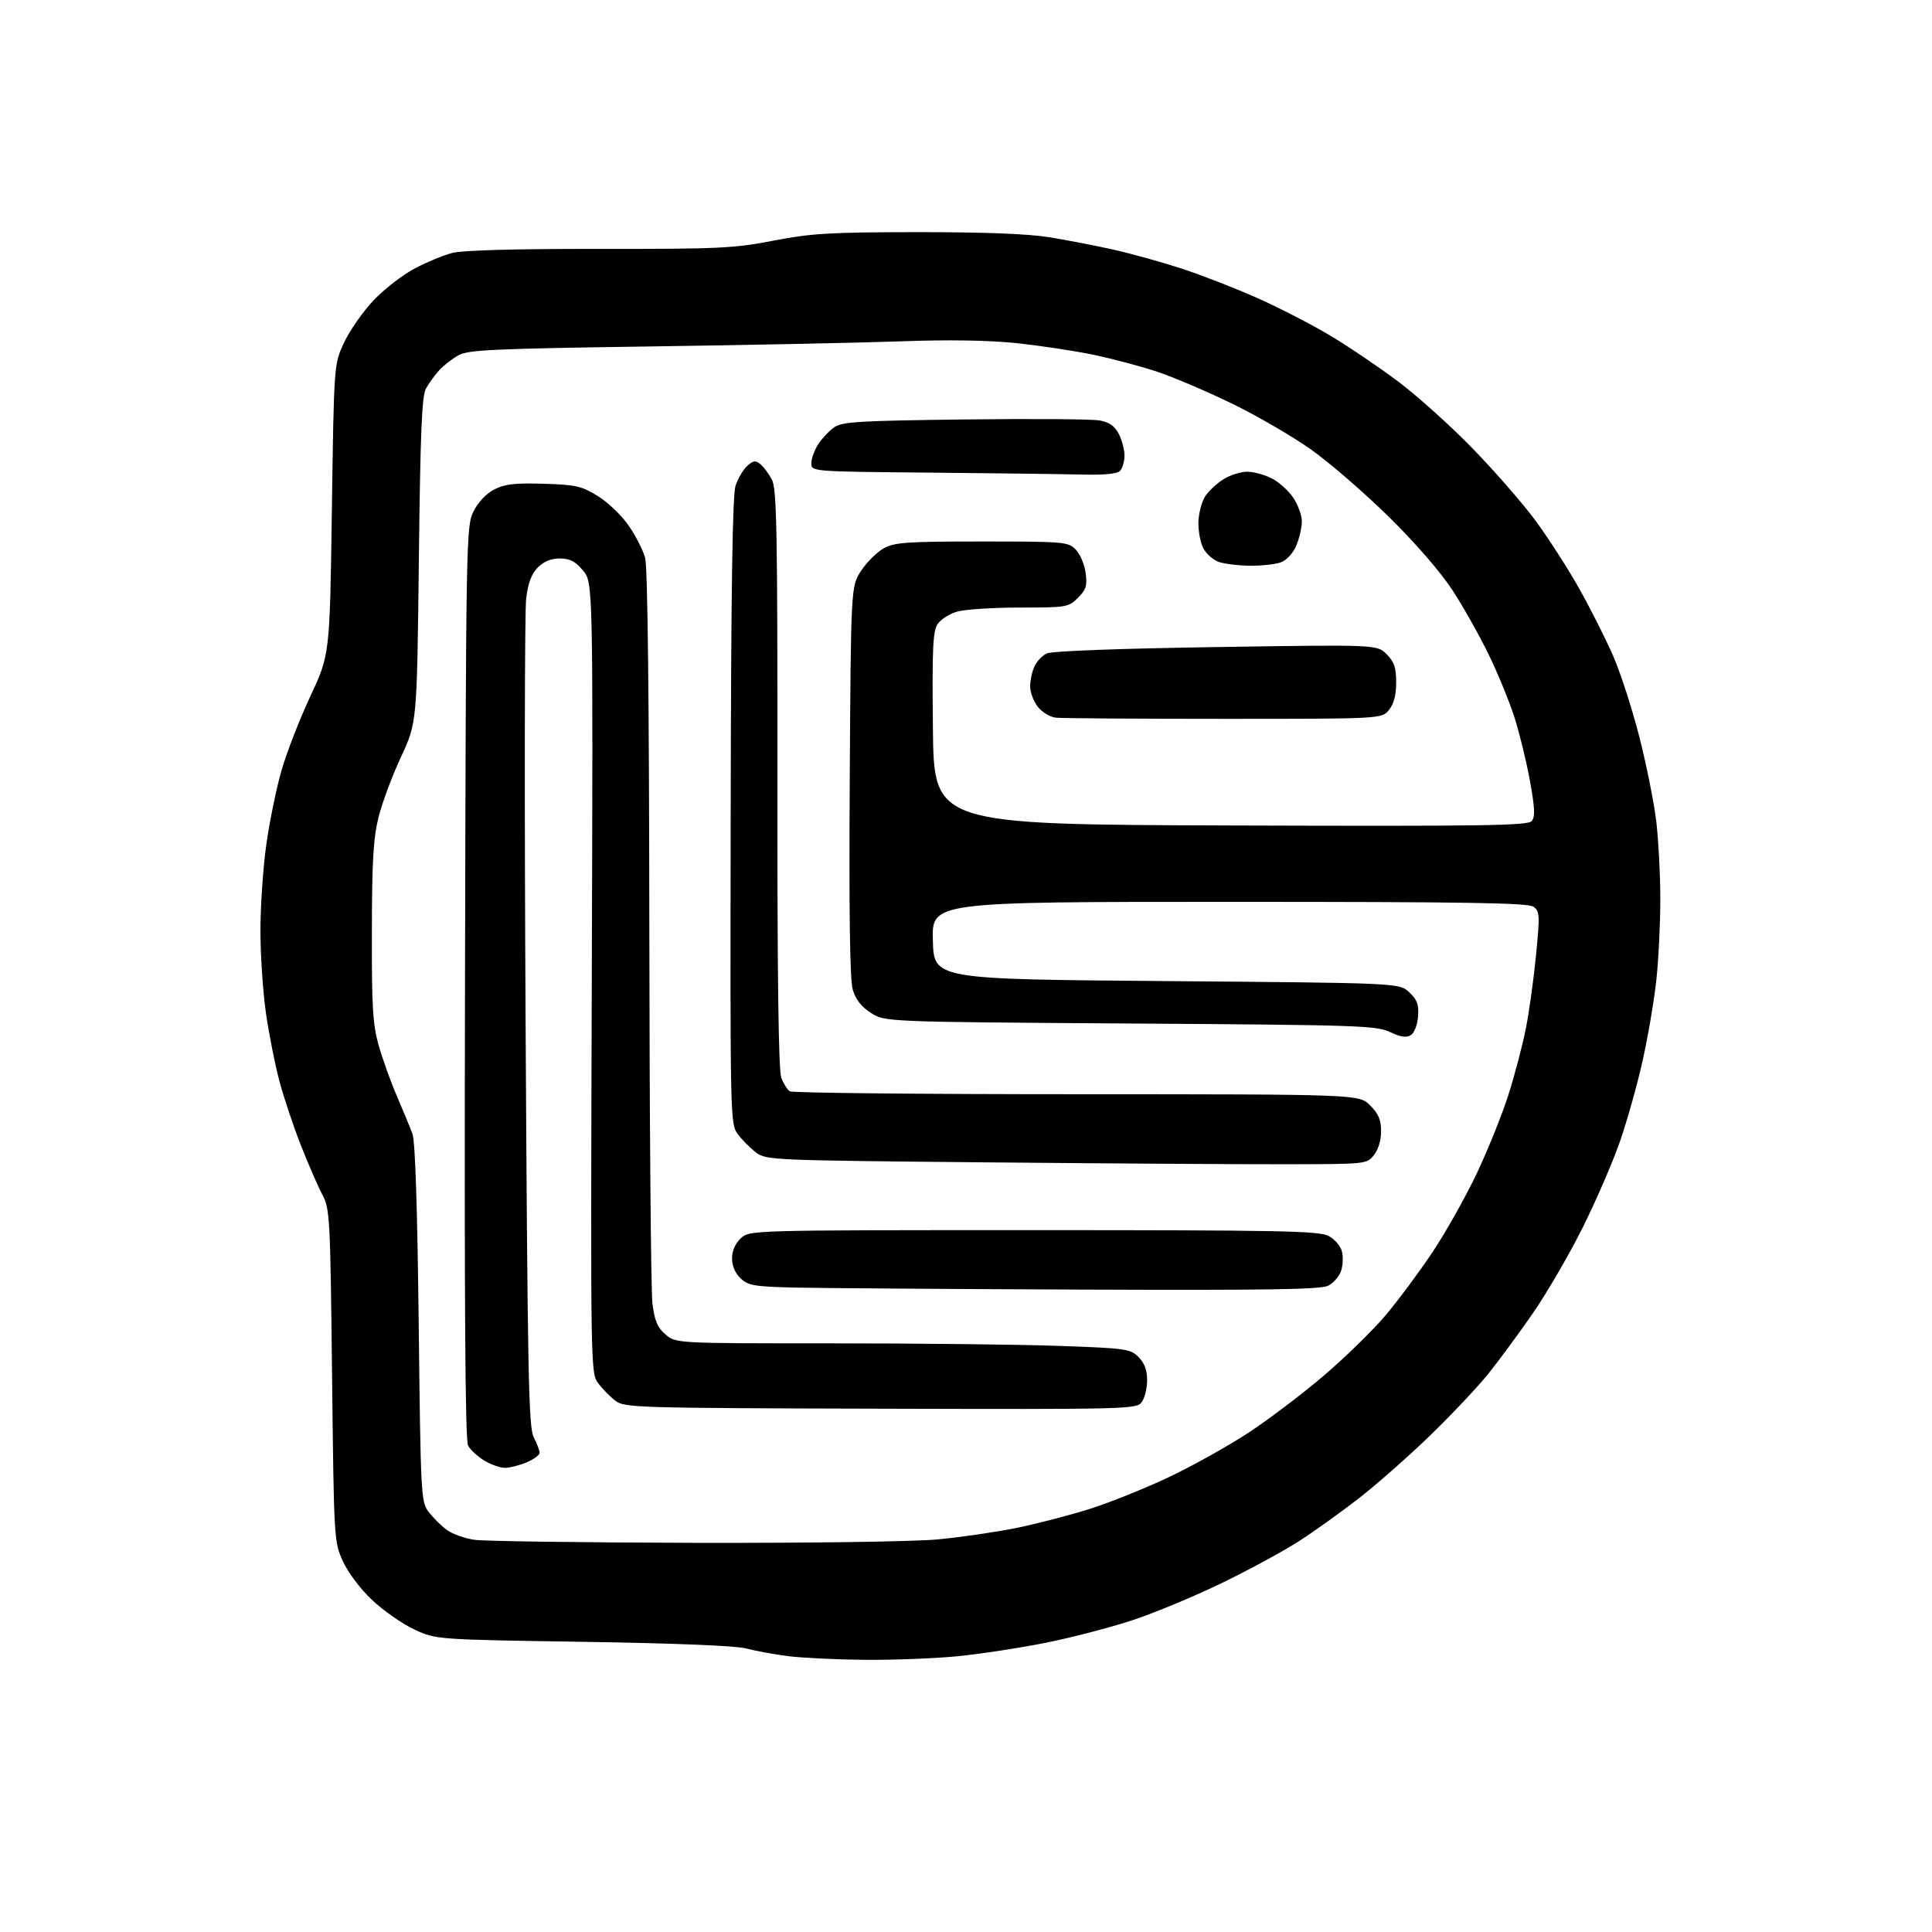 <?xml version="1.0" encoding="UTF-8" standalone="no"?>
<svg 
  version="1.1" 
  xmlns="http://www.w3.org/2000/svg" 
  xmlns:xlink="http://www.w3.org/1999/xlink" 
  xmlns:svg="http://www.w3.org/2000/svg"
  xmlns:rdf="http://www.w3.org/1999/02/22-rdf-syntax-ns#"
  xmlns:cc="http://creativecommons.org/ns#"
  xmlns:dc="http://purl.org/dc/elements/1.1/"
  viewBox="0 0 512 512"
  width="512"
  height="512"
>
<style>svg {background-color: white; }</style>"
<path stroke="none" fill="black" fill-rule="evenodd" d="M229.08,439.87C221.61,439.80 212.46,439.36 208.75,438.88C205.03,438.40 200.08,437.49 197.75,436.86C195.09,436.13 178.91,435.48 154.50,435.10C115.50,434.50 115.50,434.50 109.75,431.80C106.58,430.32 101.57,426.81 98.60,424.01C95.45,421.03 92.23,416.74 90.85,413.70C88.52,408.56 88.49,408.03 88.00,364.50C87.52,322.12 87.42,320.35 85.38,316.50C84.22,314.30 81.65,308.39 79.68,303.37C77.71,298.35 75.15,290.70 74.01,286.37C72.86,282.04 71.27,274.00 70.48,268.50C69.69,263.00 69.03,253.23 69.02,246.78C69.01,240.34 69.70,230.08 70.55,223.99C71.40,217.90 73.22,208.99 74.59,204.21C75.97,199.42 79.42,190.55 82.25,184.50C87.40,173.50 87.40,173.50 87.95,135.00C88.50,96.50 88.50,96.50 91.20,90.75C92.68,87.58 96.18,82.58 98.97,79.62C101.77,76.67 106.63,72.89 109.78,71.22C112.92,69.55 117.40,67.68 119.73,67.06C122.49,66.32 136.05,65.94 158.73,65.96C190.61,65.99 194.46,65.81 205.00,63.77C215.07,61.83 219.80,61.55 243.00,61.52C260.69,61.51 272.33,61.95 278.00,62.86C282.68,63.62 290.32,65.09 295.00,66.14C299.68,67.18 307.77,69.43 313.00,71.13C318.23,72.83 327.27,76.34 333.09,78.93C338.91,81.51 347.69,86.04 352.59,88.97C357.49,91.91 365.58,97.38 370.56,101.13C375.55,104.87 384.35,112.79 390.13,118.72C395.91,124.65 403.41,133.23 406.79,137.79C410.17,142.36 415.40,150.46 418.40,155.79C421.41,161.13 425.48,169.19 427.45,173.70C429.42,178.21 432.56,187.88 434.42,195.20C436.29,202.51 438.31,212.55 438.91,217.50C439.50,222.45 440.00,231.81 440.00,238.29C440.00,244.77 439.53,254.45 438.94,259.79C438.36,265.13 436.75,274.62 435.36,280.88C433.98,287.14 431.27,296.82 429.34,302.38C427.42,307.95 422.92,318.33 419.36,325.46C415.79,332.58 409.90,342.71 406.27,347.96C402.64,353.21 397.33,360.43 394.47,364.00C391.60,367.57 384.59,375.01 378.88,380.53C373.17,386.05 364.68,393.53 360.00,397.15C355.32,400.78 348.24,405.85 344.25,408.42C340.26,411.00 331.14,415.95 323.98,419.43C316.83,422.92 306.14,427.37 300.24,429.33C294.33,431.29 283.88,434.01 277.00,435.38C270.12,436.75 259.58,438.35 253.58,438.94C247.57,439.52 236.54,439.94 229.08,439.87zM184.00,408.87C214.37,408.94 242.25,408.55 248.50,407.96C254.55,407.39 263.95,406.02 269.38,404.92C274.81,403.81 283.59,401.53 288.88,399.85C294.17,398.17 303.58,394.39 309.78,391.45C315.98,388.51 325.43,383.24 330.78,379.74C336.13,376.23 345.12,369.42 350.76,364.61C356.41,359.79 363.76,352.62 367.10,348.68C370.44,344.73 376.05,337.19 379.57,331.93C383.09,326.66 388.40,317.21 391.38,310.93C394.35,304.64 398.14,295.23 399.79,290.00C401.45,284.77 403.51,276.90 404.38,272.50C405.25,268.10 406.46,259.35 407.07,253.05C408.10,242.48 408.05,241.51 406.40,240.30C404.97,239.26 389.00,239.00 325.77,239.00C246.93,239.00 246.93,239.00 247.22,249.25C247.50,259.50 247.50,259.50 309.17,260.00C370.84,260.50 370.84,260.50 373.47,262.97C375.59,264.96 376.04,266.20 375.80,269.37C375.62,271.66 374.82,273.72 373.87,274.32C372.68,275.06 371.18,274.84 368.37,273.50C364.77,271.79 360.01,271.63 299.50,271.24C234.50,270.81 234.50,270.81 230.79,268.42C228.25,266.78 226.74,264.85 225.99,262.27C225.23,259.67 224.98,242.44 225.19,206.93C225.50,155.35 225.50,155.35 228.25,151.20C229.76,148.92 232.46,146.26 234.25,145.28C237.09,143.73 240.35,143.50 260.22,143.50C281.98,143.50 283.03,143.59 285.05,145.60C286.20,146.76 287.40,149.54 287.70,151.78C288.16,155.22 287.85,156.24 285.67,158.42C283.17,160.92 282.71,161.00 270.30,161.01C263.26,161.01 255.81,161.48 253.74,162.06C251.67,162.63 249.30,164.13 248.47,165.40C247.21,167.33 247.01,171.83 247.23,193.10C247.50,218.50 247.50,218.50 326.12,218.76C393.42,218.98 404.92,218.81 405.94,217.58C406.86,216.46 406.75,214.08 405.43,206.82C404.49,201.69 402.64,194.12 401.31,190.00C399.99,185.88 396.94,178.45 394.54,173.50C392.14,168.55 387.84,160.90 384.98,156.50C381.79,151.61 375.23,144.03 368.09,137.00C361.67,130.68 352.38,122.64 347.46,119.14C342.53,115.65 333.10,110.16 326.50,106.96C319.90,103.75 310.98,99.95 306.68,98.51C302.38,97.08 294.73,95.05 289.68,94.00C284.63,92.95 275.43,91.57 269.23,90.92C261.94,90.17 251.36,90.00 239.23,90.44C228.93,90.82 198.90,91.44 172.50,91.81C130.56,92.41 124.12,92.71 121.50,94.15C119.85,95.07 117.54,96.87 116.37,98.15C115.21,99.44 113.63,101.62 112.87,103.00C111.79,104.97 111.39,114.63 111.00,148.50C110.50,191.50 110.50,191.50 106.28,200.57C103.95,205.56 101.27,212.76 100.32,216.57C98.93,222.12 98.58,228.17 98.55,247.00C98.51,266.88 98.78,271.50 100.34,277.00C101.35,280.57 103.53,286.65 105.19,290.50C106.85,294.35 108.70,298.85 109.31,300.50C110.03,302.45 110.61,320.08 110.96,350.68C111.48,396.33 111.57,397.95 113.56,400.62C114.70,402.13 116.84,404.28 118.33,405.39C119.81,406.50 123.16,407.71 125.76,408.07C128.37,408.44 154.57,408.79 184.00,408.87zM133.78,389.00C132.53,388.99 130.07,388.12 128.31,387.05C126.56,385.98 124.64,384.20 124.04,383.08C123.28,381.65 123.04,345.56 123.23,260.28C123.49,141.78 123.54,139.42 125.50,135.50C126.72,133.06 128.87,130.80 131.00,129.70C133.80,128.27 136.41,127.97 144.08,128.20C152.72,128.47 154.14,128.80 158.49,131.50C161.15,133.15 164.81,136.67 166.63,139.32C168.45,141.97 170.40,145.79 170.97,147.82C171.63,150.20 172.02,184.80 172.08,245.50C172.13,297.20 172.50,342.15 172.90,345.40C173.48,350.06 174.21,351.78 176.37,353.65C179.11,356.00 179.11,356.00 220.31,356.00C242.96,356.00 270.03,356.30 280.46,356.67C298.44,357.30 299.54,357.45 301.71,359.62C303.30,361.21 304.00,363.08 304.00,365.76C304.00,367.88 303.36,370.49 302.58,371.56C301.19,373.45 299.42,373.50 233.41,373.32C168.80,373.15 165.55,373.05 163.14,371.26C161.76,370.22 159.70,368.13 158.56,366.61C156.51,363.85 156.50,363.58 156.83,259.10C157.17,154.35 157.17,154.35 154.49,151.18C152.44,148.74 151.02,148.00 148.37,148.00C146.06,148.00 144.12,148.79 142.54,150.37C140.86,152.05 139.96,154.43 139.44,158.62C139.03,161.85 138.96,212.51 139.29,271.20C139.82,364.94 140.08,378.26 141.45,380.90C142.30,382.55 143.00,384.40 143.00,385.00C143.00,385.61 141.44,386.75 139.53,387.55C137.62,388.35 135.04,389.00 133.78,389.00zM286.00,341.75C251.07,341.61 217.11,341.37 210.53,341.22C199.89,340.96 198.30,340.69 196.28,338.79C194.84,337.44 194.00,335.49 194.00,333.50C194.00,331.50 194.84,329.56 196.31,328.17C198.63,326.00 198.63,326.00 273.86,326.00C339.18,326.00 349.49,326.20 352.04,327.52C353.69,328.37 355.26,330.18 355.63,331.66C355.99,333.10 355.88,335.45 355.38,336.87C354.88,338.29 353.35,340.03 351.98,340.73C350.03,341.73 335.85,341.95 286.00,341.75zM341.34,308.54C329.88,308.57 294.10,308.34 261.82,308.04C204.55,307.51 203.08,307.45 200.38,305.44C198.87,304.30 196.70,302.13 195.56,300.61C193.52,297.86 193.50,297.22 193.64,215.01C193.74,155.82 194.11,131.19 194.93,128.71C195.56,126.80 196.95,124.45 198.02,123.48C199.65,122.01 200.22,121.94 201.55,123.04C202.42,123.76 203.79,125.63 204.60,127.19C205.85,129.62 206.06,141.14 206.02,206.41C205.98,258.70 206.31,283.68 207.05,285.62C207.64,287.18 208.66,288.80 209.31,289.21C209.97,289.63 244.17,289.98 285.33,289.98C360.15,290.00 360.15,290.00 363.08,292.92C365.33,295.17 366.00,296.76 366.00,299.81C366.00,302.23 365.25,304.70 364.09,306.14C362.20,308.48 362.01,308.50 341.34,308.54zM324.34,190.50C301.33,190.50 281.27,190.36 279.77,190.19C278.27,190.01 276.13,188.71 275.02,187.30C273.91,185.89 273.00,183.46 273.00,181.91C273.00,180.36 273.50,178.00 274.11,176.66C274.72,175.32 276.18,173.75 277.36,173.18C278.67,172.54 295.99,171.88 322.21,171.48C364.91,170.82 364.91,170.82 367.46,173.37C369.49,175.40 370.00,176.89 370.00,180.84C370.00,184.21 369.39,186.53 368.09,188.14C366.17,190.50 366.17,190.50 324.34,190.50zM331.18,149.92C328.06,149.88 324.33,149.41 322.90,148.89C321.47,148.36 319.67,146.76 318.90,145.31C318.13,143.87 317.54,140.77 317.59,138.41C317.65,136.05 318.46,132.95 319.40,131.51C320.34,130.08 322.55,128.03 324.30,126.96C326.06,125.88 328.85,125.01 330.50,125.01C332.15,125.00 335.07,125.79 336.98,126.75C338.89,127.71 341.48,130.03 342.73,131.90C343.98,133.77 345.00,136.59 345.00,138.18C345.00,139.77 344.35,142.63 343.55,144.54C342.69,146.58 341.02,148.42 339.48,149.01C338.05,149.55 334.31,149.96 331.18,149.92zM286.55,125.76C281.57,125.64 263.44,125.40 246.25,125.25C215.00,124.97 215.00,124.97 215.01,122.74C215.01,121.51 215.85,119.24 216.86,117.69C217.88,116.15 219.78,114.14 221.10,113.22C223.17,111.77 227.64,111.50 255.70,111.16C273.43,110.94 289.52,111.06 291.46,111.43C293.99,111.90 295.42,112.92 296.50,115.00C297.32,116.59 298.00,119.18 298.00,120.75C298.00,122.32 297.46,124.14 296.80,124.80C296.01,125.59 292.54,125.92 286.55,125.76z" />

</svg>